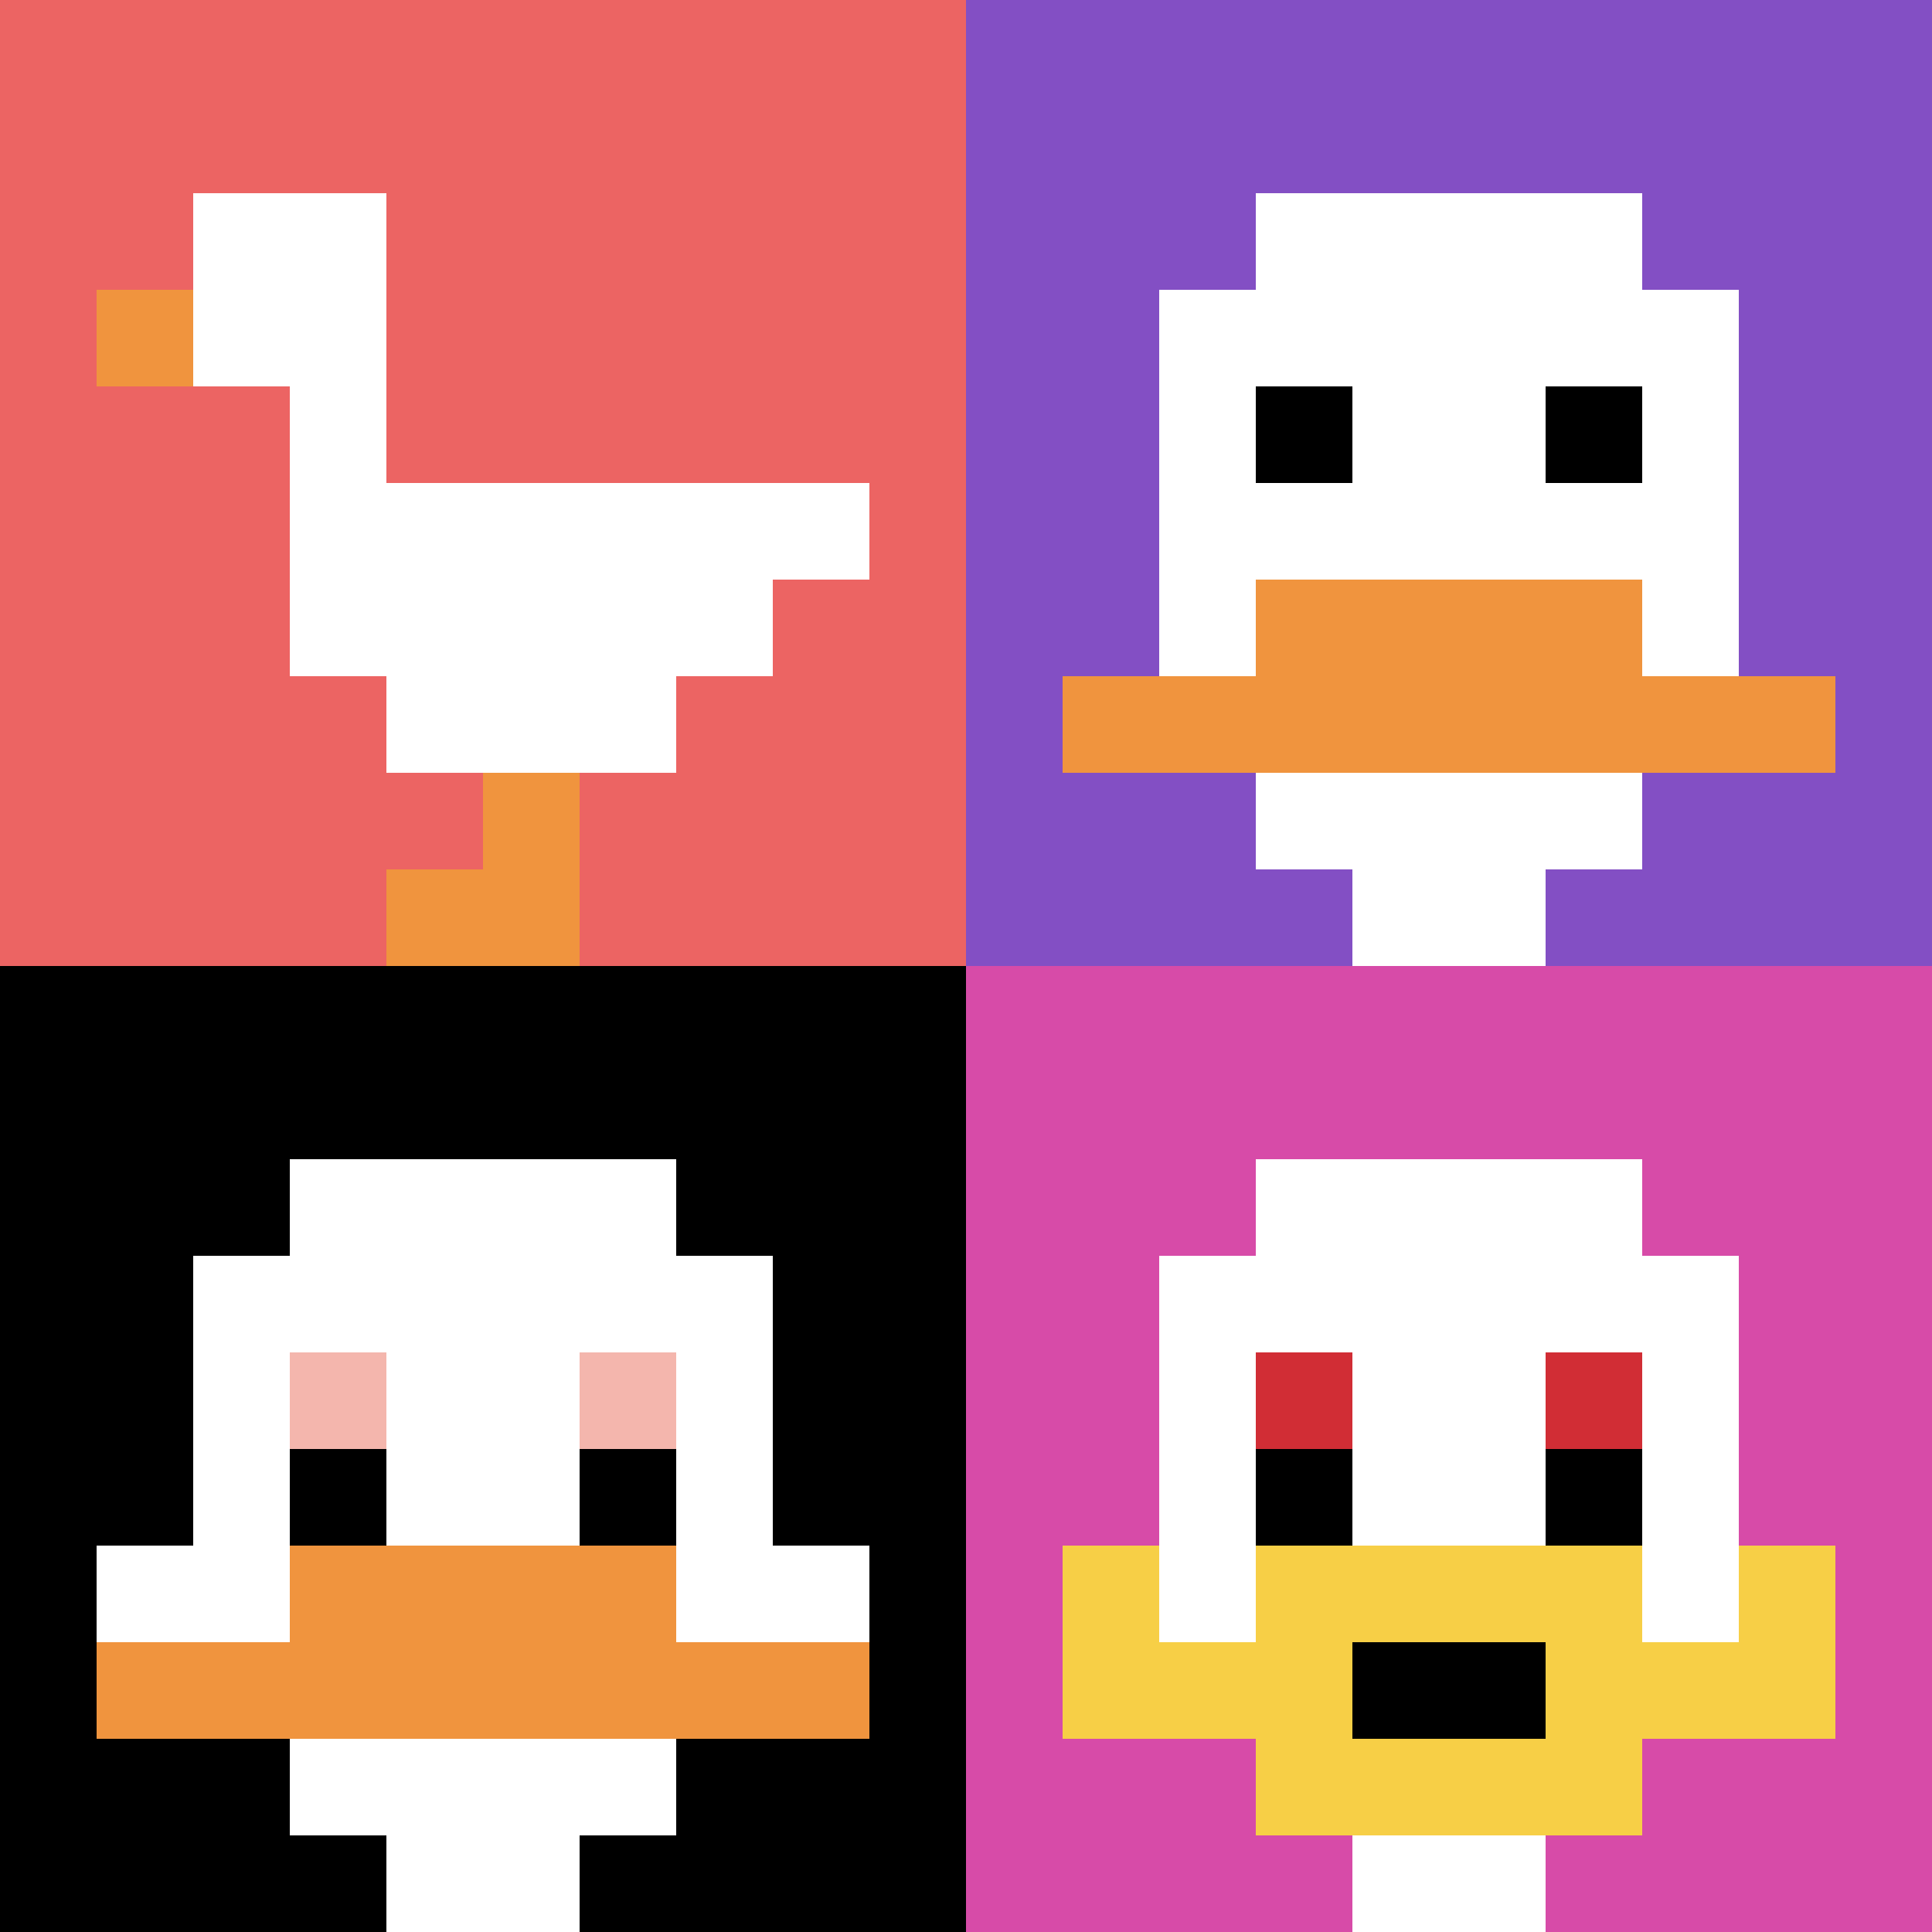 <svg xmlns="http://www.w3.org/2000/svg" version="1.1" width="1273" height="1273"><title>'goose-pfp-29127' by Dmitri Cherniak</title><desc>seed=29127
backgroundColor=#512525
padding=20
innerPadding=0
timeout=500
dimension=2
border=false
Save=function(){return n.handleSave()}
frame=1

Rendered at Sun Sep 15 2024 19:35:41 GMT+0800 (香港標準時間)
Generated in 2ms
</desc><defs></defs><rect width="100%" height="100%" fill="#512525"></rect><g><g id="0-0"><rect x="0" y="0" height="636.5" width="636.5" fill="#EC6463"></rect><g><rect id="0-0-2-2-2-2" x="127.3" y="127.3" width="127.3" height="127.3" fill="#ffffff"></rect><rect id="0-0-3-2-1-4" x="190.95" y="127.3" width="63.65" height="254.6" fill="#ffffff"></rect><rect id="0-0-4-5-5-1" x="254.6" y="318.25" width="318.25" height="63.65" fill="#ffffff"></rect><rect id="0-0-3-5-5-2" x="190.95" y="318.25" width="318.25" height="127.3" fill="#ffffff"></rect><rect id="0-0-4-5-3-3" x="254.6" y="318.25" width="190.95" height="190.95" fill="#ffffff"></rect><rect id="0-0-1-3-1-1" x="63.65" y="190.95" width="63.65" height="63.65" fill="#F0943E"></rect><rect id="0-0-5-8-1-2" x="318.25" y="509.2" width="63.65" height="127.3" fill="#F0943E"></rect><rect id="0-0-4-9-2-1" x="254.6" y="572.85" width="127.3" height="63.65" fill="#F0943E"></rect></g><rect x="0" y="0" stroke="white" stroke-width="0" height="636.5" width="636.5" fill="none"></rect></g><g id="1-0"><rect x="636.5" y="0" height="636.5" width="636.5" fill="#834FC4"></rect><g><rect id="636.5-0-3-2-4-7" x="827.45" y="127.3" width="254.6" height="445.55" fill="#ffffff"></rect><rect id="636.5-0-2-3-6-5" x="763.8" y="190.95" width="381.9" height="318.25" fill="#ffffff"></rect><rect id="636.5-0-4-8-2-2" x="891.1" y="509.2" width="127.3" height="127.3" fill="#ffffff"></rect><rect id="636.5-0-1-7-8-1" x="700.15" y="445.55" width="509.2" height="63.65" fill="#F0943E"></rect><rect id="636.5-0-3-6-4-2" x="827.45" y="381.9" width="254.6" height="127.3" fill="#F0943E"></rect><rect id="636.5-0-3-4-1-1" x="827.45" y="254.6" width="63.65" height="63.65" fill="#000000"></rect><rect id="636.5-0-6-4-1-1" x="1018.4" y="254.6" width="63.65" height="63.65" fill="#000000"></rect></g><rect x="636.5" y="0" stroke="white" stroke-width="0" height="636.5" width="636.5" fill="none"></rect></g><g id="0-1"><rect x="0" y="636.5" height="636.5" width="636.5" fill="#000000"></rect><g><rect id="0-636.5-3-2-4-7" x="190.95" y="763.8" width="254.6" height="445.55" fill="#ffffff"></rect><rect id="0-636.5-2-3-6-5" x="127.3" y="827.45" width="381.9" height="318.25" fill="#ffffff"></rect><rect id="0-636.5-4-8-2-2" x="254.6" y="1145.7" width="127.3" height="127.3" fill="#ffffff"></rect><rect id="0-636.5-1-6-8-1" x="63.65" y="1018.4" width="509.2" height="63.65" fill="#ffffff"></rect><rect id="0-636.5-1-7-8-1" x="63.65" y="1082.05" width="509.2" height="63.65" fill="#F0943E"></rect><rect id="0-636.5-3-6-4-2" x="190.95" y="1018.4" width="254.6" height="127.3" fill="#F0943E"></rect><rect id="0-636.5-3-4-1-1" x="190.95" y="891.1" width="63.65" height="63.65" fill="#F4B6AD"></rect><rect id="0-636.5-6-4-1-1" x="381.9" y="891.1" width="63.65" height="63.65" fill="#F4B6AD"></rect><rect id="0-636.5-3-5-1-1" x="190.95" y="954.75" width="63.65" height="63.65" fill="#000000"></rect><rect id="0-636.5-6-5-1-1" x="381.9" y="954.75" width="63.65" height="63.65" fill="#000000"></rect></g><rect x="0" y="636.5" stroke="white" stroke-width="0" height="636.5" width="636.5" fill="none"></rect></g><g id="1-1"><rect x="636.5" y="636.5" height="636.5" width="636.5" fill="#D74BA8"></rect><g><rect id="636.5-636.5-3-2-4-7" x="827.45" y="763.8" width="254.6" height="445.55" fill="#ffffff"></rect><rect id="636.5-636.5-2-3-6-5" x="763.8" y="827.45" width="381.9" height="318.25" fill="#ffffff"></rect><rect id="636.5-636.5-4-8-2-2" x="891.1" y="1145.7" width="127.3" height="127.3" fill="#ffffff"></rect><rect id="636.5-636.5-1-7-8-1" x="700.15" y="1082.05" width="509.2" height="63.65" fill="#F7CF46"></rect><rect id="636.5-636.5-3-6-4-3" x="827.45" y="1018.4" width="254.6" height="190.95" fill="#F7CF46"></rect><rect id="636.5-636.5-4-7-2-1" x="891.1" y="1082.05" width="127.3" height="63.65" fill="#000000"></rect><rect id="636.5-636.5-1-6-1-2" x="700.15" y="1018.4" width="63.65" height="127.3" fill="#F7CF46"></rect><rect id="636.5-636.5-8-6-1-2" x="1145.7" y="1018.4" width="63.65" height="127.3" fill="#F7CF46"></rect><rect id="636.5-636.5-3-4-1-1" x="827.45" y="891.1" width="63.65" height="63.65" fill="#D12D35"></rect><rect id="636.5-636.5-6-4-1-1" x="1018.4" y="891.1" width="63.65" height="63.65" fill="#D12D35"></rect><rect id="636.5-636.5-3-5-1-1" x="827.45" y="954.75" width="63.65" height="63.65" fill="#000000"></rect><rect id="636.5-636.5-6-5-1-1" x="1018.4" y="954.75" width="63.65" height="63.65" fill="#000000"></rect></g><rect x="636.5" y="636.5" stroke="white" stroke-width="0" height="636.5" width="636.5" fill="none"></rect></g></g></svg>